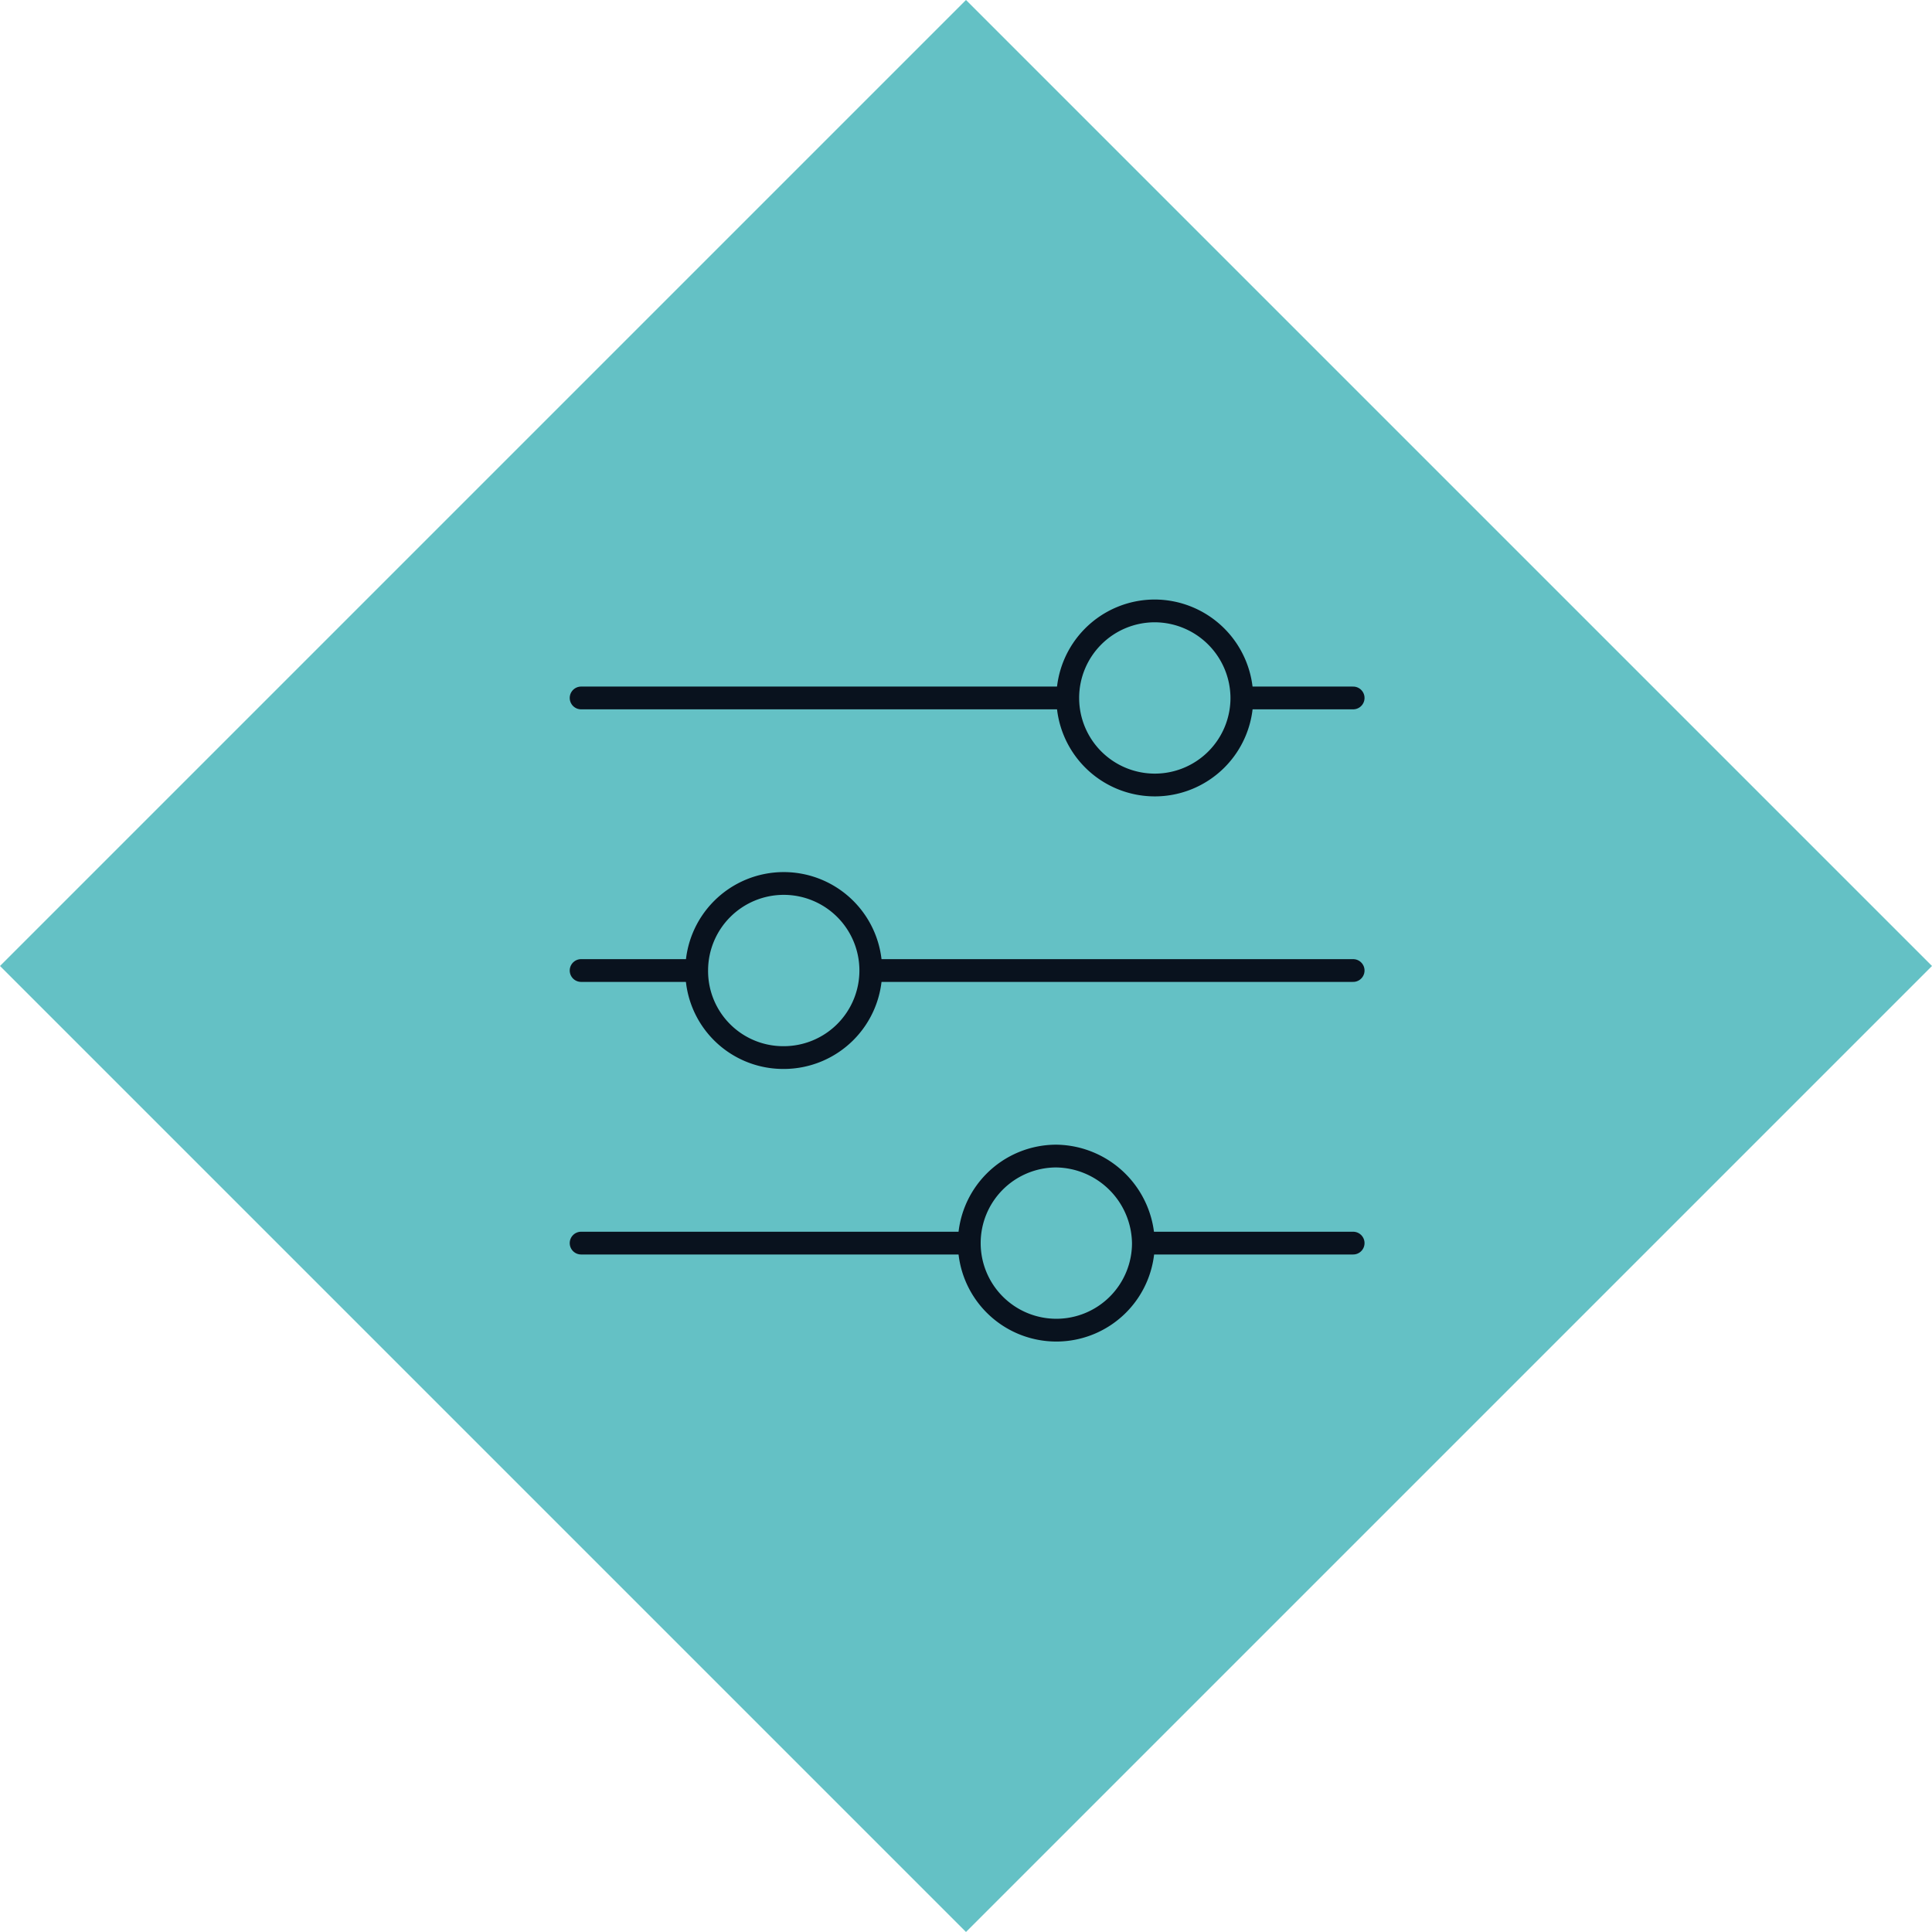 <svg xmlns="http://www.w3.org/2000/svg" viewBox="0 0 84.853 84.853">
  <defs>
    <style>
      .cls-1 {
        fill: #64c1c5;
      }

      .cls-2, .cls-3 {
        fill: none;
        stroke: #09121e;
        stroke-linejoin: round;
        stroke-miterlimit: 10;
      }

      .cls-2 {
        stroke-linecap: round;
      }
    </style>
  </defs>
  <g id="data-04" transform="translate(-671.574 -1629.574)">
    <rect id="Rectangle_346" data-name="Rectangle 346" class="cls-1" width="60" height="60" transform="translate(671.574 1672) rotate(-45)"/>
    <g id="Groupe_1108" data-name="Groupe 1108" transform="translate(695.896 1655.205)">
      <g id="Groupe_1105" data-name="Groupe 1105" transform="translate(1.2 1.2)">
        <line id="Ligne_63" data-name="Ligne 63" class="cls-2" x2="4.638" transform="translate(29.27 3.823)"/>
        <line id="Ligne_64" data-name="Ligne 64" class="cls-2" x2="21.122" transform="translate(0 3.823)"/>
        <path id="Tracé_1975" data-name="Tracé 1975" class="cls-3" d="M42.947,5.023A3.823,3.823,0,1,1,39.123,1.2,3.839,3.839,0,0,1,42.947,5.023Z" transform="translate(-13.927 -1.2)"/>
      </g>
      <g id="Groupe_1106" data-name="Groupe 1106" transform="translate(1.2 25.143)">
        <line id="Ligne_65" data-name="Ligne 65" class="cls-2" x2="8.9" transform="translate(25.008 3.823)"/>
        <line id="Ligne_66" data-name="Ligne 66" class="cls-2" x2="16.86" transform="translate(0 3.823)"/>
        <path id="Tracé_1976" data-name="Tracé 1976" class="cls-3" d="M36.047,43.223A3.823,3.823,0,1,1,32.223,39.4,3.88,3.88,0,0,1,36.047,43.223Z" transform="translate(-11.352 -39.4)"/>
      </g>
      <g id="Groupe_1107" data-name="Groupe 1107" transform="translate(1.2 13.171)">
        <line id="Ligne_67" data-name="Ligne 67" class="cls-2" x1="4.826" transform="translate(0 3.823)"/>
        <line id="Ligne_68" data-name="Ligne 68" class="cls-2" x1="20.934" transform="translate(12.974 3.823)"/>
        <path id="Tracé_1977" data-name="Tracé 1977" class="cls-3" d="M9.3,24.123a3.823,3.823,0,1,1,3.823,3.823A3.8,3.8,0,0,1,9.3,24.123Z" transform="translate(-4.223 -20.3)"/>
      </g>
    </g>
  </g>
</svg>

